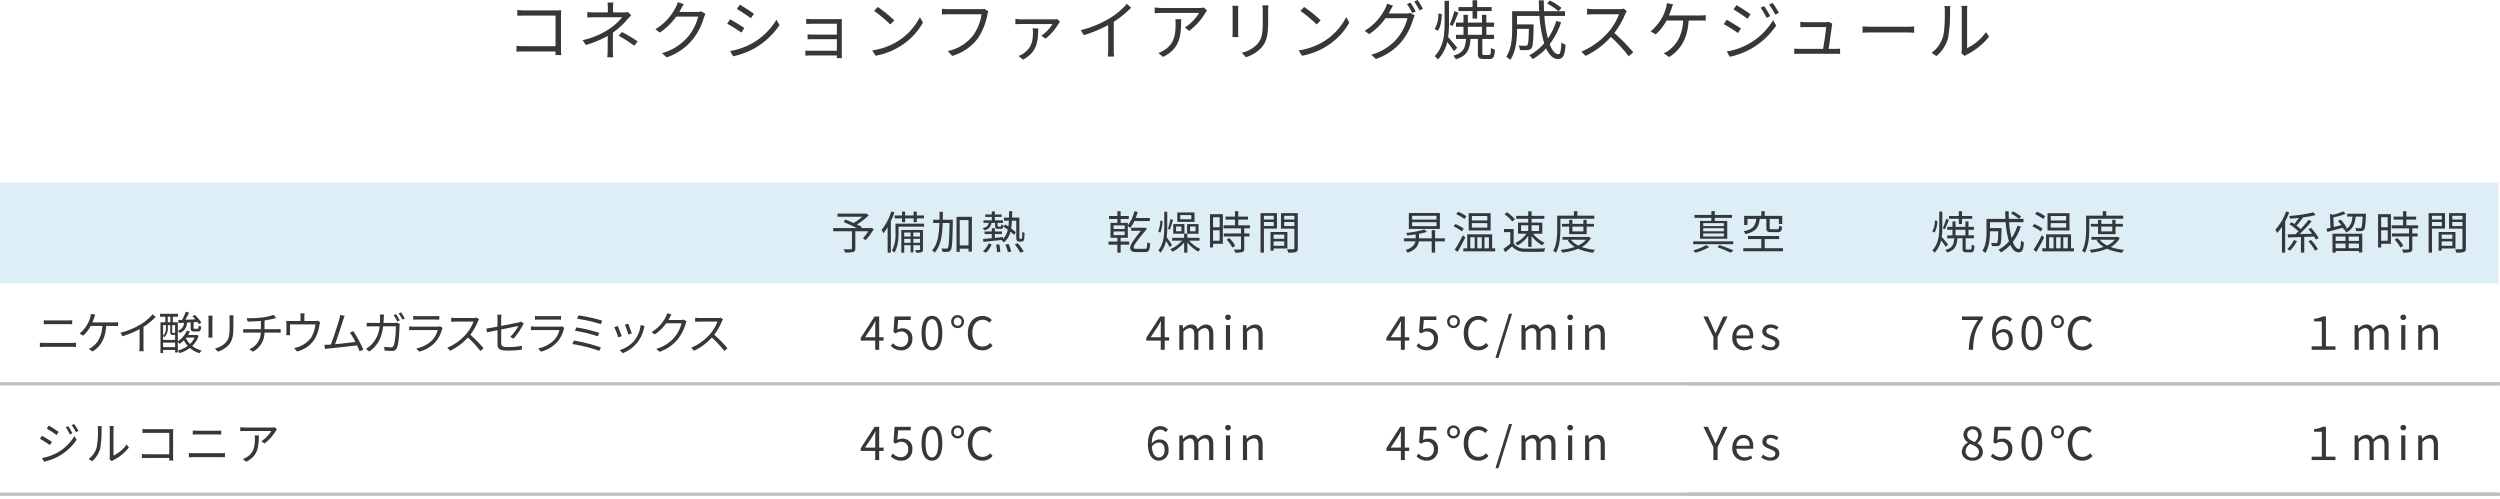 <svg xmlns="http://www.w3.org/2000/svg" xmlns:xlink="http://www.w3.org/1999/xlink" width="770.5" height="153.8" viewBox="0 0 770.5 153.8">
  <defs>
    <clipPath id="clip-path">
      <rect width="770.5" height="2" fill="none"/>
    </clipPath>
  </defs>
  <g id="table11" transform="translate(-335 -464.069)">
    <path id="パス_10100" data-name="パス 10100" d="M77.98,23.18c-.02-.32-.08-1.22-.08-1.94V10.92c0-.48.04-1.1.06-1.56-.4.02-1,.04-1.48.04H66.62a20.183,20.183,0,0,1-2.18-.12v1.78c.48-.02,1.46-.06,2.2-.06h9.58v9.44H66.4c-.84,0-1.7-.06-2.22-.1v1.8c.54-.04,1.44-.08,2.26-.08h9.78c-.02.48-.02.9-.04,1.12ZM98.5,9.9a4.815,4.815,0,0,1-1.26.12h-3.3V8.74a11.78,11.78,0,0,1,.12-1.76H92.22a11.779,11.779,0,0,1,.12,1.76v1.28H88.42A23.737,23.737,0,0,1,86,9.92V11.6c.6-.04,1.74-.08,2.44-.08h8.3a17.185,17.185,0,0,1-4.06,3.66,24.965,24.965,0,0,1-8.1,3.4l.96,1.48a31.756,31.756,0,0,0,6.76-2.78c0,1.36-.02,3.2-.02,4.36a18.713,18.713,0,0,1-.12,2.2h1.82c-.04-.62-.1-1.5-.1-2.2,0-1.34.02-3.74.02-5.38a24.6,24.6,0,0,0,4.52-4.16c.32-.36.76-.82,1.12-1.2Zm-2.84,7.34a35.089,35.089,0,0,1,4.82,3.08l1.04-1.36a48.871,48.871,0,0,0-4.82-2.9ZM121.1,9.7a3.83,3.83,0,0,1-1.3.18h-5.44a8.986,8.986,0,0,0,.48-.84c.2-.38.56-1.04.9-1.56l-1.86-.62a6.055,6.055,0,0,1-.62,1.58,16.347,16.347,0,0,1-6.28,6.76l1.38,1.04a19.836,19.836,0,0,0,5.06-4.92h6.76A16.1,16.1,0,0,1,117,17.56a16.18,16.18,0,0,1-7.98,5.02l1.44,1.3a17.535,17.535,0,0,0,7.96-5.44,19.489,19.489,0,0,0,3.54-6.88,8.534,8.534,0,0,1,.48-1.06Zm11.92-2.06-.9,1.34c1.18.68,3.34,2.12,4.3,2.84l.94-1.36C136.5,9.82,134.2,8.3,133.02,7.64Zm-3,14.28.92,1.64a24.9,24.9,0,0,0,6.64-2.48,23.5,23.5,0,0,0,7.68-7.16l-.96-1.64a20.4,20.4,0,0,1-7.58,7.32A21.2,21.2,0,0,1,130.02,21.92ZM130,12.14l-.88,1.36a43.836,43.836,0,0,1,4.36,2.74l.92-1.4C133.52,14.2,131.2,12.78,130,12.14Zm34.48,11.98c-.02-.28-.04-.76-.04-1.08V13.08c0-.38,0-.8.02-1.02-.26.02-.78.04-1.22.04H155.5c-.52,0-1.66-.04-2.04-.08v1.56c.36-.02,1.52-.06,2.04-.06h7.42v3.34h-7.24c-.68,0-1.4-.06-1.78-.08v1.54c.4-.02,1.1-.04,1.8-.04h7.22v3.56h-8.06a15.225,15.225,0,0,1-1.64-.08v1.6c.32-.02,1.02-.06,1.64-.06h8.06c0,.32,0,.64-.02.82ZM175.54,8.34,174.4,9.56a41.536,41.536,0,0,1,4.98,4.18l1.26-1.26A43.793,43.793,0,0,0,175.54,8.34Zm-1.72,13.4,1.06,1.64a21.559,21.559,0,0,0,7.86-3.12,19.949,19.949,0,0,0,6.72-7.1l-.96-1.7a18.841,18.841,0,0,1-6.68,7.36A20.651,20.651,0,0,1,173.82,21.74ZM208.4,8.92a4.107,4.107,0,0,1-1.06.1H197.3c-.66,0-1.44-.06-2-.12v1.76c.52-.02,1.2-.06,2-.06h10.22a14.969,14.969,0,0,1-2.62,6.52,13.346,13.346,0,0,1-7.8,4.82l1.36,1.5a15.286,15.286,0,0,0,7.88-5.36,19.871,19.871,0,0,0,2.98-7.38,4.218,4.218,0,0,1,.3-1Zm14.84,6.04a8.141,8.141,0,0,1,.12,1.18c0,2.62-.38,4.82-3.08,6.64a5.872,5.872,0,0,1-1.38.68l1.42,1.12c4.22-2.34,4.62-5.36,4.66-9.62Zm7.56-2.9a6.425,6.425,0,0,1-1.1.1h-9.88a14.33,14.33,0,0,1-1.88-.14v1.66c.62-.06,1.28-.08,1.88-.08l9.56.02a12.038,12.038,0,0,1-3.44,3.6l1.3.9a17.517,17.517,0,0,0,4.06-4.68,5.385,5.385,0,0,1,.4-.54Zm21.5-4.68a22.067,22.067,0,0,1-5.26,4.42,31.567,31.567,0,0,1-8.94,3.68l.92,1.56a40,40,0,0,0,7.52-3.12v7.56a18.553,18.553,0,0,1-.12,2.14h1.96a15.092,15.092,0,0,1-.12-2.14V12.92a31.372,31.372,0,0,0,5.36-4.34Zm14.94,4.74a12.024,12.024,0,0,1,.08,1.44c0,3.34-.44,6.2-3.54,8.1a7.731,7.731,0,0,1-1.78.88l1.46,1.2c5.1-2.54,5.58-6.2,5.58-11.62Zm8.8-3.58a9.877,9.877,0,0,1-1.4.12H263.16a21.093,21.093,0,0,1-2.28-.16v1.8a22.648,22.648,0,0,1,2.28-.12h11.38a13.492,13.492,0,0,1-4.36,4.48l1.32,1.06a19.283,19.283,0,0,0,4.98-5.52c.14-.22.4-.52.54-.72Zm8.78-.56c.04.38.08,1.08.08,1.44v6.66c0,.6-.06,1.24-.08,1.54h1.84c-.04-.36-.06-1.02-.06-1.52V9.42c0-.48.02-1.06.06-1.44Zm9.26-.14c.04.48.1,1.06.1,1.72v3.16c0,3.78-.24,5.4-1.68,7.06a9.227,9.227,0,0,1-4.8,2.66l1.3,1.38a10.683,10.683,0,0,0,4.76-2.92c1.44-1.72,2.08-3.3,2.08-8.1V9.56c0-.66.04-1.24.08-1.72Zm12.86.5L305.8,9.56a41.536,41.536,0,0,1,4.98,4.18l1.26-1.26A43.8,43.8,0,0,0,306.94,8.34Zm-1.72,13.4,1.06,1.64a21.559,21.559,0,0,0,7.86-3.12,19.949,19.949,0,0,0,6.72-7.1l-.96-1.7a18.841,18.841,0,0,1-6.68,7.36A20.651,20.651,0,0,1,305.22,21.74Zm27.76-11.38c.16-.28.32-.56.46-.84.2-.36.56-1.04.88-1.56l-1.84-.62a7.416,7.416,0,0,1-.62,1.6,16.752,16.752,0,0,1-6.28,6.76l1.38,1.02a19.3,19.3,0,0,0,5.08-4.92h6.74a15.964,15.964,0,0,1-3.18,6.24,16.018,16.018,0,0,1-8,5.02l1.46,1.32a17.8,17.8,0,0,0,7.96-5.44,19.563,19.563,0,0,0,3.54-6.9,6.285,6.285,0,0,1,.46-1.06l-1.32-.8a3.83,3.83,0,0,1-1.3.18Zm5.66-2.9a22.623,22.623,0,0,1,1.62,2.76l1.08-.48A28.347,28.347,0,0,0,339.7,7Zm2.2-.8A20.787,20.787,0,0,1,342.5,9.4l1.06-.48A24.8,24.8,0,0,0,341.9,6.2Zm18,5.28h1.42V9.62h4.48V8.38h-4.48V6.28h-1.42v2.1H354.5V9.62h4.34Zm-5.6-2.32a29.683,29.683,0,0,1-1.44,4.14l.9.44c.54-1.06,1.22-2.72,1.78-4.08Zm-4.94.74a9.023,9.023,0,0,1-1.14,4.8l1,.5c.88-1.22,1.16-3.28,1.2-5.16Zm5.82,10.56c-.4-.5-2.1-2.54-2.8-3.3a29.48,29.48,0,0,0,.26-4.42V6.44h-1.36V13.2c0,3.64-.28,7.42-3.06,10.32a4.377,4.377,0,0,1,1,1.02,11.566,11.566,0,0,0,2.88-5.42c.74.96,1.68,2.2,2.08,2.86Zm3.28-6.46h4.34v2.46H357.4Zm5.04,8.7c-.48,0-.58-.08-.58-.56V18.2h3.62V16.92H363.1V14.46h2.38v-1.3H363.1v-2.4h-1.36v2.4H357.4v-2.4h-1.36v2.4h-2.32v1.3h2.32v2.46h-2.3V18.2h3.08c-.2,2.84-.88,4.34-3.92,5.16a4.189,4.189,0,0,1,.78,1.12c3.48-1.06,4.28-2.92,4.54-6.28h2.26v4.4c0,1.4.32,1.78,1.76,1.78h1.86c1.14,0,1.52-.56,1.62-2.9a3.419,3.419,0,0,1-1.2-.52c-.04,1.9-.14,2.2-.58,2.2ZM381.8,7.26a20.474,20.474,0,0,1,3.54,2.4l.92-1.02a19.079,19.079,0,0,0-3.58-2.28Zm2.84,5.4a19.805,19.805,0,0,1-2.56,5.4,36.077,36.077,0,0,1-1.1-6.94h6.36V9.66h-6.46c-.06-1.08-.08-2.2-.08-3.36h-1.54c.02,1.14.04,2.26.12,3.36h-8.34v5.58c0,2.58-.18,6-1.82,8.44a5.916,5.916,0,0,1,1.24,1c1.8-2.6,2.1-6.62,2.1-9.42V15.1h3.64c-.08,3.44-.18,4.7-.46,5-.12.18-.32.22-.6.22-.34,0-1.2-.02-2.12-.1a3.091,3.091,0,0,1,.42,1.4,23.077,23.077,0,0,0,2.38,0,1.547,1.547,0,0,0,1.2-.58c.42-.52.54-2.2.64-6.68v-.64h-5.1v-2.6h6.9a39.326,39.326,0,0,0,1.46,8.42,15.96,15.96,0,0,1-4.6,3.7,8.371,8.371,0,0,1,1.08,1.18,17.88,17.88,0,0,0,4.12-3.32c.92,2.06,2.12,3.28,3.66,3.28,1.52,0,2.06-.98,2.34-4.38a3.515,3.515,0,0,1-1.28-.8c-.14,2.66-.38,3.7-.94,3.7-1.02,0-1.94-1.14-2.68-3.1a22.551,22.551,0,0,0,3.52-6.76Zm20.74-3.82a5.328,5.328,0,0,1-1.5.18h-7.72c-.6,0-1.74-.1-2.02-.14V10.7c.22-.02,1.32-.1,2.02-.1h7.8a17.821,17.821,0,0,1-3.32,5.56,22.87,22.87,0,0,1-8.24,5.94l1.28,1.34a25.354,25.354,0,0,0,7.8-5.84,46.177,46.177,0,0,1,5.5,5.94l1.4-1.22a57.36,57.36,0,0,0-5.84-5.96,25.312,25.312,0,0,0,3.36-5.86,5.737,5.737,0,0,1,.5-.88Zm14,2.12c.3-.72.56-1.44.76-2.02.14-.42.32-.94.5-1.4l-1.92-.38a7.58,7.58,0,0,1-.3,1.6,13.517,13.517,0,0,1-1.14,2.8,14.935,14.935,0,0,1-3.56,4.3l1.58.94a16.051,16.051,0,0,0,3.34-4.28h5.12c-.28,5.08-2.44,7.7-4.4,9.18a6.425,6.425,0,0,1-1.62.92l1.7,1.16c3.44-2.2,5.68-5.54,6-11.26h3.38c.46,0,1.24.02,1.88.06V10.86a15.616,15.616,0,0,1-1.88.1Zm29.34-2.88-1.1.48a20.117,20.117,0,0,1,1.82,3.14l1.14-.52A29.528,29.528,0,0,0,448.72,8.08Zm2.62-.96-1.12.48a23.732,23.732,0,0,1,1.9,3.1l1.14-.52A28.837,28.837,0,0,0,451.34,7.12Zm-11.16.66-.9,1.34c1.16.68,3.34,2.12,4.3,2.86l.94-1.38C443.66,9.98,441.36,8.44,440.18,7.78Zm-3,14.3.92,1.62a23.883,23.883,0,0,0,6.62-2.48,23.538,23.538,0,0,0,7.7-7.14l-.96-1.66a20.443,20.443,0,0,1-7.58,7.34A21.71,21.71,0,0,1,437.18,22.08Zm-.02-9.8-.9,1.36a44.187,44.187,0,0,1,4.38,2.74l.92-1.4C440.68,14.36,438.34,12.92,437.16,12.28Zm31.42,8.98c.28-1.84.86-5.8,1.02-7.16a4.448,4.448,0,0,1,.14-.62l-1.22-.58a3.433,3.433,0,0,1-1,.14h-6.08a13.655,13.655,0,0,1-1.58-.12V14.6c.5-.02,1.02-.06,1.6-.06h6.36c-.06,1.14-.64,5.04-.94,6.72h-7.24c-.62,0-1.18-.04-1.66-.08v1.66c.58-.04,1.04-.06,1.66-.06H470.6c.42,0,1.16.02,1.52.04V21.2c-.42.04-1.14.06-1.58.06Zm10.46-4.96c.62-.06,1.68-.1,2.78-.1H492.8c.9,0,1.74.08,2.14.1V14.34c-.44.04-1.16.1-2.16.1H481.82c-1.12,0-2.18-.06-2.78-.1Zm22.78,7.18A11.034,11.034,0,0,0,505.38,18,43.75,43.75,0,0,0,506,9.5c0-.6.08-1.2.1-1.44h-1.84a7.369,7.369,0,0,1,.14,1.46c0,2.22-.02,6.2-.6,8.04a9.493,9.493,0,0,1-3.48,4.92Zm8.72-.02a4,4,0,0,1,.68-.46,20.116,20.116,0,0,0,6.82-5.54l-.96-1.36a15.174,15.174,0,0,1-5.82,4.92V9.48A12.721,12.721,0,0,1,511.34,8H509.5a9.783,9.783,0,0,1,.12,1.48V21.46a4.763,4.763,0,0,1-.14,1.12Z" transform="translate(430 457.869)" fill="#34383b"/>
    <path id="パス_10035" data-name="パス 10035" d="M0,0H770V31H0Z" transform="translate(335 520.369)" fill="#d4eaf3" opacity="0.8"/>
    <path id="パス_10036" data-name="パス 10036" d="M1.288,15.16c.476-.028.966-.07,1.47-.07h8.386c.378,0,.854.028,1.274.07V13.816a9.584,9.584,0,0,1-1.274.07H2.758c-.5,0-.994-.028-1.47-.07Zm1.2-7.014Q3.143,8.1,3.878,8.1H9.87c.462,0,.994.014,1.386.042V6.886a13.449,13.449,0,0,1-1.386.07H3.864c-.448,0-.924-.028-1.372-.07Zm14.994-.574c.21-.5.392-1.008.532-1.414.1-.294.224-.658.35-.98l-1.344-.266a5.306,5.306,0,0,1-.21,1.12,9.462,9.462,0,0,1-.8,1.96A10.455,10.455,0,0,1,13.524,11l1.106.658a11.236,11.236,0,0,0,2.338-3h3.584c-.2,3.556-1.708,5.39-3.08,6.426a4.5,4.5,0,0,1-1.134.644l1.19.812c2.408-1.54,3.976-3.878,4.2-7.882h2.366c.322,0,.868.014,1.316.042V7.5a10.932,10.932,0,0,1-1.316.07ZM36.05,5.066A15.447,15.447,0,0,1,32.368,8.16a22.1,22.1,0,0,1-6.258,2.576l.644,1.092a28,28,0,0,0,5.264-2.184v5.292a12.987,12.987,0,0,1-.084,1.5h1.372a10.564,10.564,0,0,1-.084-1.5V8.944a21.96,21.96,0,0,0,3.752-3.038ZM47.768,7.558V9.266c0,.854.21,1.092,1.12,1.092h1.106c.672,0,.924-.294,1.008-1.526a2.111,2.111,0,0,1-.784-.336c-.028.938-.1,1.05-.35,1.05h-.882c-.252,0-.308-.028-.308-.294V7.5l1.162-.084a6.257,6.257,0,0,1,.448.686l.77-.462a11.337,11.337,0,0,0-2.03-2.394l-.742.406a10.1,10.1,0,0,1,.91.966l-3.08.14c.392-.672.812-1.47,1.176-2.184L46.27,4.254A17.8,17.8,0,0,1,45.108,6.8l-1.162.042.07.924,1.68-.084a2.487,2.487,0,0,1-1.89,2.422,2.683,2.683,0,0,1,.546.728A3.3,3.3,0,0,0,46.62,7.628Zm-1.358,4.69h2.576a6.262,6.262,0,0,1-1.428,1.96,6.52,6.52,0,0,1-1.26-1.82Zm-7.14,2.94v-1.4h3.7v1.4Zm.854-6.776V9.448a2.8,2.8,0,0,1-.854,2.212V8.412Zm.574-2.6h.812V7.53H40.7Zm2.268,4.956a.536.536,0,0,1-.2.014h-.518c-.154,0-.182-.014-.182-.182V8.412h.9ZM40.712,8.412h.77v2.2c0,.658.168.8.714.8h.77v1.554h-3.7V11.786a2.115,2.115,0,0,1,.364.336,3.408,3.408,0,0,0,1.078-2.674Zm8.9,3.01-.182.014H46.97a8.03,8.03,0,0,0,.56-1.092l-.952-.238a7.159,7.159,0,0,1-2.772,3.29V7.53h-1.54V5.808h1.61v-.9H38.318v.9h1.638V7.53h-1.5v9.478h.812v-.966h3.7v.784h.84V13.62a5.527,5.527,0,0,1,.574.56,10.355,10.355,0,0,0,1.3-1.092A7.709,7.709,0,0,0,46.858,14.8a9.006,9.006,0,0,1-3.052,1.442,4.093,4.093,0,0,1,.518.8,10.051,10.051,0,0,0,3.192-1.6,7.967,7.967,0,0,0,3,1.624,4.118,4.118,0,0,1,.63-.84,7.659,7.659,0,0,1-2.9-1.4,7.556,7.556,0,0,0,1.988-3.164Zm3.6-5.936c.028.266.056.756.056,1.008v4.662c0,.42-.042.868-.056,1.078H54.5c-.028-.252-.042-.714-.042-1.064V6.494c0-.336.014-.742.042-1.008Zm6.482-.1c.028.336.07.742.07,1.2V8.8c0,2.646-.168,3.78-1.176,4.942a6.459,6.459,0,0,1-3.36,1.862l.91.966a7.478,7.478,0,0,0,3.332-2.044c1.008-1.2,1.456-2.31,1.456-5.67V6.592c0-.462.028-.868.056-1.2Zm10.836,4.27V6.97c1.008-.154,2.086-.364,2.772-.546l.8-.21-.742-.966a18.985,18.985,0,0,1-3.612.812,33.8,33.8,0,0,1-4.7.21l.28,1.036c1.078-.014,2.66-.056,4.074-.2V9.658H65.184c-.42,0-.91-.028-1.218-.056v1.162c.322-.028.8-.056,1.246-.056H69.37a5.565,5.565,0,0,1-3.528,5.1l1.092.77a6.635,6.635,0,0,0,3.584-5.866h3.906c.35,0,.77.028,1.078.056V9.6c-.294.028-.8.056-1.106.056Zm16.38-2.632a2.752,2.752,0,0,1-.966.112H82.81v-1.3a6.254,6.254,0,0,1,.084-1.05H81.55a7.854,7.854,0,0,1,.07,1.05v1.3H78.526a12.4,12.4,0,0,1-1.3-.056,9.372,9.372,0,0,1,.042,1.078v2.464c0,.266-.014.644-.042.882h1.218a5.108,5.108,0,0,1-.056-.826V8.174h7.826a10.312,10.312,0,0,1-1.33,4.088,8.394,8.394,0,0,1-5.25,3.206l.91,1.05a8.863,8.863,0,0,0,5.544-3.976,12.875,12.875,0,0,0,1.372-4.2c.056-.266.14-.63.21-.84Zm14.07,8.918a38.016,38.016,0,0,0-3.094-5.7l-1.05.476a19.949,19.949,0,0,1,1.694,2.87c-1.526.2-4.214.5-6.272.7.7-1.82,2.072-6.118,2.492-7.434.182-.588.336-.952.476-1.3l-1.386-.28a11.653,11.653,0,0,1-.28,1.344c-.392,1.372-1.82,5.852-2.6,7.784-.252.014-.49.028-.7.042-.406.014-.882.028-1.3.014l.21,1.3c.406-.056.812-.126,1.162-.154,1.876-.168,6.552-.686,8.722-.966.308.686.588,1.33.77,1.834ZM107.2,7.726c.028-.462.056-.938.07-1.442.014-.336.042-.826.084-1.134h-1.316a8.133,8.133,0,0,1,.1,1.162c0,.49-.028.966-.056,1.414h-2.464c-.532,0-1.106-.028-1.6-.07V8.832a14.809,14.809,0,0,1,1.61-.056h2.352a8.968,8.968,0,0,1-2.772,5.894,7.212,7.212,0,0,1-1.428,1.036l1.008.826c2.338-1.61,3.794-3.724,4.3-7.756h3.92c0,1.5-.182,4.942-.714,6.02a.766.766,0,0,1-.812.448,17.033,17.033,0,0,1-2.086-.154l.14,1.162c.728.056,1.54.1,2.254.1a1.435,1.435,0,0,0,1.5-.854c.63-1.344.8-5.418.854-6.762a4.379,4.379,0,0,1,.07-.686l-.784-.392a5.046,5.046,0,0,1-.9.07Zm3.122-2.38a16.968,16.968,0,0,1,1.134,1.932l.756-.336a21.7,21.7,0,0,0-1.148-1.918Zm1.54-.56A14.55,14.55,0,0,1,113.022,6.7l.742-.336a17.36,17.36,0,0,0-1.162-1.9Zm12.754,3.976a1.86,1.86,0,0,1-.77.112h-7.378a12.769,12.769,0,0,1-1.358-.084V9.966c.49-.028,1.022-.042,1.358-.042H123.9a7.157,7.157,0,0,1-1.666,3.094,9.428,9.428,0,0,1-4.928,2.562l.868.994a10.2,10.2,0,0,0,5.012-2.926,9.642,9.642,0,0,0,2.044-3.976,2.448,2.448,0,0,1,.182-.406Zm-8.26-2.03c.378-.028.826-.042,1.26-.042H123.1c.476,0,.952.014,1.288.042V5.57a8.72,8.72,0,0,1-1.274.07h-5.5a8.755,8.755,0,0,1-1.26-.07Zm19.572-.644a3.729,3.729,0,0,1-1.05.126h-5.4c-.42,0-1.218-.07-1.414-.1V7.39c.154-.014.924-.07,1.414-.07h5.46a12.475,12.475,0,0,1-2.324,3.892,16.009,16.009,0,0,1-5.768,4.158l.9.938a17.748,17.748,0,0,0,5.46-4.088,32.324,32.324,0,0,1,3.85,4.158l.98-.854a40.15,40.15,0,0,0-4.088-4.172,17.718,17.718,0,0,0,2.352-4.1,4.016,4.016,0,0,1,.35-.616Zm11.312,6.5a21.207,21.207,0,0,0,2.856-4.074,6.52,6.52,0,0,1,.35-.56l-.826-.644a2.835,2.835,0,0,1-.742.252c-.588.126-3.038.63-5.418,1.092V6.466a7.981,7.981,0,0,1,.1-1.288h-1.33a7.863,7.863,0,0,1,.1,1.288V8.86c-1.484.28-2.814.518-3.444.6l.224,1.176c.56-.126,1.806-.392,3.22-.672v4.228c0,1.386.476,2.058,3.08,2.058a32.2,32.2,0,0,0,4.4-.28l.056-1.2a22.489,22.489,0,0,1-4.368.406c-1.68,0-2.03-.308-2.03-1.274V9.742c2.478-.5,5.054-1.022,5.292-1.078A13.182,13.182,0,0,1,146.258,12Zm14.9-3.822a1.86,1.86,0,0,1-.77.112h-7.378a12.769,12.769,0,0,1-1.358-.084V9.966c.49-.028,1.022-.042,1.358-.042h7.434a7.157,7.157,0,0,1-1.666,3.094,9.428,9.428,0,0,1-4.928,2.562l.868.994a10.2,10.2,0,0,0,5.012-2.926,9.641,9.641,0,0,0,2.044-3.976,2.447,2.447,0,0,1,.182-.406Zm-8.26-2.03c.378-.028.826-.042,1.26-.042h5.488c.476,0,.952.014,1.288.042V5.57a8.72,8.72,0,0,1-1.274.07h-5.5a8.755,8.755,0,0,1-1.26-.07ZM167.258,5.4l-.406,1.036A46.344,46.344,0,0,1,174.16,8.1l.448-1.078A49.619,49.619,0,0,0,167.258,5.4Zm-.63,3.7-.42,1.05a40.973,40.973,0,0,1,7.028,1.708l.448-1.078A49.86,49.86,0,0,0,166.628,9.1Zm-.77,4.074-.434,1.064a45.7,45.7,0,0,1,8.288,2.114l.476-1.078A49.276,49.276,0,0,0,165.858,13.172ZM182.6,7.936l-1.022.35a26.393,26.393,0,0,1,1.092,3.038l1.036-.364C183.526,10.344,182.84,8.5,182.6,7.936Zm3.864.406a9.6,9.6,0,0,1-1.932,4.788,9.3,9.3,0,0,1-4.55,2.968l.924.952a10.786,10.786,0,0,0,4.564-3.332,10.973,10.973,0,0,0,1.988-4.3c.056-.182.112-.406.21-.7Zm-7.112.294-1.036.406a25.04,25.04,0,0,1,1.246,3.15l1.064-.392C180.362,11.072,179.634,9.238,179.354,8.636ZM199.71,6.69a2.681,2.681,0,0,1-.91.126h-3.808a6.3,6.3,0,0,0,.336-.588c.14-.266.392-.728.63-1.092l-1.3-.434a4.238,4.238,0,0,1-.434,1.106,11.443,11.443,0,0,1-4.4,4.732l.966.728a13.885,13.885,0,0,0,3.542-3.444h4.732a11.269,11.269,0,0,1-2.226,4.368,11.326,11.326,0,0,1-5.586,3.514l1.008.91a12.275,12.275,0,0,0,5.572-3.808,13.642,13.642,0,0,0,2.478-4.816,5.974,5.974,0,0,1,.336-.742Zm11.4-.6a3.729,3.729,0,0,1-1.05.126h-5.4c-.42,0-1.218-.07-1.414-.1V7.39c.154-.014.924-.07,1.414-.07h5.46a12.475,12.475,0,0,1-2.324,3.892,16.009,16.009,0,0,1-5.768,4.158l.9.938a17.748,17.748,0,0,0,5.46-4.088,32.324,32.324,0,0,1,3.85,4.158l.98-.854a40.149,40.149,0,0,0-4.088-4.172,17.719,17.719,0,0,0,2.352-4.1,4.016,4.016,0,0,1,.35-.616Z" transform="translate(346 555.869)" fill="#34383b"/>
    <path id="パス_10037" data-name="パス 10037" d="M12.474-6.594l-.21.084H9.38l.238-.364c-.392-.21-.938-.476-1.512-.728a21.651,21.651,0,0,0,3.64-2.842l-.756-.574-.238.056H2.114V-10h7.63a16.239,16.239,0,0,1-2.66,1.918C6.23-8.456,5.32-8.834,4.55-9.142l-.532.77C5.264-7.84,6.86-7.112,8.05-6.51H.8v.994H6.566V-.252c0,.21-.084.266-.336.28C5.95.042,5.012.056,4.046.014a5.987,5.987,0,0,1,.392,1.008A10.087,10.087,0,0,0,6.958.854c.49-.154.658-.448.658-1.092V-5.516h3.976A15.285,15.285,0,0,1,9.954-3.332l.84.532A19.471,19.471,0,0,0,13.3-6.2Zm9.534-1.75h.952V-9.492h2.618v1.148h.98V-9.492h2.2v-.91h-2.2v-1.19h-.98v1.19H22.96v-1.19h-.952v1.19H19.74v.91h2.268Zm-3.318-3.29A16.815,16.815,0,0,1,15.708-5.95a7.526,7.526,0,0,1,.546,1.05A14.259,14.259,0,0,0,17.57-6.776v7.84h.994v-9.7a24.12,24.12,0,0,0,1.092-2.73Zm6.8,9.66v-1.2h2.058v1.2Zm-2.814,0v-1.2h1.974v1.2Zm1.974-3.15v1.218H22.68V-5.124Zm2.9,0v1.218H25.494V-5.124Zm.91-.8H21.784V1.064h.9v-2.3h1.974V.98h.84V-1.232h2.058V.056c0,.154-.028.182-.2.2s-.658.014-1.26,0a3.923,3.923,0,0,1,.266.812A4.4,4.4,0,0,0,28.056.91c.322-.14.406-.392.406-.854Zm.35-1.946h-8.82v3A10.133,10.133,0,0,1,18.886.42a3.751,3.751,0,0,1,.756.644c1.106-1.68,1.288-4.186,1.288-5.922V-6.944h7.882ZM37.66-9.086H34.566c.014-.8.028-1.61.028-2.436H33.572c0,.826,0,1.638-.014,2.436H31.6v1.022H33.53C33.418-4.564,33-1.47,31.262.364a3.2,3.2,0,0,1,.784.714c1.89-2.044,2.366-5.39,2.492-9.142h2.114c-.1,5.362-.224,7.266-.546,7.658a.406.406,0,0,1-.462.224c-.252,0-.854,0-1.5-.056a2.658,2.658,0,0,1,.308,1.05A8.855,8.855,0,0,0,36.092.8a1.112,1.112,0,0,0,.924-.532c.434-.6.532-2.632.644-8.82Zm2.128,7.924V-8.974H42.5v7.812Zm-.98-8.82V.854h.98V-.168H42.5V.756H43.54V-9.982ZM50.68-8.106v.9c0,.756.168.952.91.952h.854c.546,0,.77-.238.84-1.106a2.36,2.36,0,0,1-.686-.294c-.028.63-.07.7-.28.7H51.7c-.224,0-.238-.028-.238-.252v-.9h1.68V-8.89h-2.52V-9.94H52.7v-.77H50.624v-.938h-.952v.938h-2.03v.77h2.03v1.05H47.11v.784h1.624c-.154.868-.616,1.344-1.876,1.624a2.139,2.139,0,0,1,.476.644,2.557,2.557,0,0,0,2.24-2.268ZM47.908,1.078A7.036,7.036,0,0,0,49.616-1.5l-.952-.266A6.4,6.4,0,0,1,46.942.672ZM51-1.414a14.031,14.031,0,0,1,.28,2.352L52.29.812a12.643,12.643,0,0,0-.322-2.31Zm2.856-.014a12.044,12.044,0,0,1,.77,2.352L55.65.714a12.205,12.205,0,0,0-.812-2.324Zm2.884-.056a14.652,14.652,0,0,1,1.722,2.562L59.5.714a16,16,0,0,0-1.792-2.52Zm1.666-1.708a.254.254,0,0,1-.182-.042,1.908,1.908,0,0,1-.056-.644V-9.73H55.916c.028-.63.028-1.288.042-1.988h-.952c0,.7-.014,1.358-.028,1.988H53.424v.938h1.512c-.028.644-.084,1.246-.154,1.806-.35-.238-.7-.448-1.022-.644l-.462.742c.42.252.868.56,1.3.882a5.478,5.478,0,0,1-1.456,2.842l-.014-.574c-.84.084-1.694.182-2.506.252V-4.662h2.184v-.8H50.624V-6.468h-.952V-5.46H47.446v.8h2.226v1.274c-1.022.1-1.96.182-2.7.224l.1.9c1.512-.154,3.654-.378,5.754-.6l-.14.1a3.124,3.124,0,0,1,.672.686A5.874,5.874,0,0,0,55.412-5.4,11.379,11.379,0,0,1,56.56-4.382l.49-.854A11.694,11.694,0,0,0,55.622-6.4a20.274,20.274,0,0,0,.252-2.394h1.344v4.858c0,.938.07,1.162.252,1.344a1.049,1.049,0,0,0,.7.252h.546a1.019,1.019,0,0,0,.6-.168.882.882,0,0,0,.336-.63,16.934,16.934,0,0,0,.112-1.89,1.95,1.95,0,0,1-.714-.378c0,.8-.014,1.414-.028,1.68s-.056.406-.112.462a.324.324,0,0,1-.238.07Z" transform="translate(591 540.869)" fill="#34383b"/>
    <path id="パス_10038" data-name="パス 10038" d="M1.61-3.85l2.338-3.5c.294-.5.574-1.008.826-1.512H4.83C4.8-8.33,4.746-7.5,4.746-7v3.15Zm5.712,0H5.964v-6.412H4.55L.28-3.668v.84H4.746V0H5.964V-2.828H7.322Zm5.5,4.032a3.333,3.333,0,0,0,3.36-3.528A2.929,2.929,0,0,0,13.09-6.608a2.947,2.947,0,0,0-1.526.406l.252-2.968h3.878v-1.092h-5l-.322,4.8.686.42a2.792,2.792,0,0,1,1.708-.6A2.077,2.077,0,0,1,14.9-3.3,2.218,2.218,0,0,1,12.712-.882a3.376,3.376,0,0,1-2.52-1.134l-.63.84A4.36,4.36,0,0,0,12.824.182Zm9.408,0c1.946,0,3.192-1.778,3.192-5.348s-1.246-5.292-3.192-5.292-3.206,1.722-3.206,5.292S20.272.182,22.232.182Zm0-1.022c-1.176,0-1.96-1.3-1.96-4.326,0-3,.784-4.256,1.96-4.256s1.946,1.26,1.946,4.256C24.178-2.142,23.394-.84,22.232-.84Zm7.91-5.838a1.94,1.94,0,0,0,1.96-2,1.924,1.924,0,0,0-1.96-2,1.927,1.927,0,0,0-1.974,2A1.943,1.943,0,0,0,30.142-6.678Zm0-.728A1.175,1.175,0,0,1,28.966-8.68a1.167,1.167,0,0,1,1.176-1.274A1.175,1.175,0,0,1,31.318-8.68,1.183,1.183,0,0,1,30.142-7.406ZM37.8.182a3.91,3.91,0,0,0,3.122-1.47l-.77-.826a2.918,2.918,0,0,1-2.324,1.12c-1.932,0-3.15-1.6-3.15-4.144s1.274-4.116,3.206-4.116a2.7,2.7,0,0,1,2.044.924l.756-.84a3.914,3.914,0,0,0-2.814-1.26c-2.632,0-4.578,2-4.578,5.32S35.21.182,37.8.182Z" transform="translate(600 571.869)" fill="#34383b"/>
    <path id="パス_10039" data-name="パス 10039" d="M2.2-5.46h3.43v1.134H2.2Zm0-1.862h3.43v1.106H2.2ZM4.382-3.514H6.594V-7.14c.238.168.574.448.728.588a9.885,9.885,0,0,0,1.3-2.114H13.37v-.952H9.03a16.293,16.293,0,0,0,.6-1.876L8.61-11.7A11.092,11.092,0,0,1,6.594-7.35v-.77H4.382V-9.31H6.888v-.924H4.382v-1.484H3.374v1.484H.8v.924H3.374v1.19H1.26v4.606H3.374v1.162H.63V-1.4H3.374V1.064H4.382V-1.4H7.014v-.952H4.382Zm4.76,3.4c-.462,0-.756-.126-.756-.434,0-.462.266-1.148,3.99-5.6A1.806,1.806,0,0,0,12.5-6.37l-.686-.252H7.644v.952h2.982c-3.164,3.934-3.3,4.648-3.3,5.264,0,.812.56,1.3,1.834,1.3h2.772c1.05,0,1.428-.378,1.554-2.688a2.645,2.645,0,0,1-.91-.336C12.53-.364,12.4-.112,11.956-.112ZM26.166-9.226h-3.4v-1.288h3.4Zm.98-2.086H21.84v2.884h5.306Zm-7.434,2.03a22.927,22.927,0,0,1-.742,3.038l.588.21c.308-.756.658-2.016.966-2.982Zm-3.094.462a10.713,10.713,0,0,1-.658,3.388l.672.336A11.359,11.359,0,0,0,17.3-8.722ZM20.2-1.33c-.238-.364-1.176-1.75-1.624-2.338a22.879,22.879,0,0,0,.168-3.108V-11.55h-.924v4.774c0,2.506-.182,5.124-1.82,7.168a3.463,3.463,0,0,1,.672.686,8.321,8.321,0,0,0,1.694-3.612A21.825,21.825,0,0,1,19.544-.588Zm2.926-4.186H21.462V-6.972h1.666ZM25.76-6.972h1.722v1.456H25.76Zm2.94,4.34v-.882H24.948V-4.76h3.43V-7.742h-3.5v2.954h-.84V-7.742H20.594V-4.76h3.36v1.246h-3.7v.882h3.08A10.548,10.548,0,0,1,19.684.014,4.431,4.431,0,0,1,20.356.8a11.875,11.875,0,0,0,3.6-2.856V1.078h.994V-2.1A11.059,11.059,0,0,0,28.308.756a3.681,3.681,0,0,1,.686-.784,10.178,10.178,0,0,1-3.486-2.6Zm6.2-7.224v3.108h-2.03V-9.856ZM32.872-2.6V-5.838H34.9V-2.6Zm3.01-8.19H31.92V-.532h.952V-1.666h3.01Zm1.148,7.84A10.8,10.8,0,0,1,38.808-.49l.882-.56a9.9,9.9,0,0,0-1.82-2.38Zm7.224-3.472V-7.35H40.642V-9.128h3.01v-.924h-3.01v-1.666H39.62v1.666H36.708v.924H39.62V-7.35H36.106v.924h5.362v1.582H36.176v.924h5.292V-.182c0,.21-.07.266-.308.28S40.166.112,39.3.084a3.179,3.179,0,0,1,.336.966A8.01,8.01,0,0,0,41.9.882c.42-.154.574-.462.574-1.05V-3.92H44.1v-.924H42.476V-6.426ZM51.562-10.3v1.162H48.538V-10.3ZM48.538-7.14V-8.372h3.024V-7.14Zm4.018.8v-4.774H47.5V1.078h1.036v-7.42ZM54.81-4.494v1.3H51.52v-1.3ZM51.52-1.05V-2.408h3.29V-1.05Zm4.256.826V-5.292H50.582V.476h.938v-.7Zm-.98-6.9V-8.372h3.136v1.246ZM57.932-10.3v1.162H54.8V-10.3Zm1.05-.812H53.8v4.788h4.13V-.322c0,.252-.084.336-.322.336S56.5.042,55.65,0a3.835,3.835,0,0,1,.364,1.064A7.969,7.969,0,0,0,58.366.882c.462-.182.616-.532.616-1.19Z" transform="translate(676 540.869)" fill="#34383b"/>
    <path id="パス_10040" data-name="パス 10040" d="M1.61-3.85l2.338-3.5c.294-.5.574-1.008.826-1.512H4.83C4.8-8.33,4.746-7.5,4.746-7v3.15Zm5.712,0H5.964v-6.412H4.55L.28-3.668v.84H4.746V0H5.964V-2.828H7.322ZM10.458,0h1.274V-5.516A2.808,2.808,0,0,1,13.65-6.678c.966,0,1.414.6,1.414,2.03V0h1.274V-5.516a2.808,2.808,0,0,1,1.918-1.162c.966,0,1.414.6,1.414,2.03V0h1.274V-4.816c0-1.946-.742-2.982-2.31-2.982a3.594,3.594,0,0,0-2.506,1.456,2,2,0,0,0-2.1-1.456,3.34,3.34,0,0,0-2.366,1.3H11.62L11.508-7.6h-1.05ZM24.822,0H26.1V-7.6H24.822Zm.644-9.17A.833.833,0,0,0,26.348-10a.809.809,0,0,0-.882-.826.809.809,0,0,0-.882.826A.833.833,0,0,0,25.466-9.17ZM30.072,0h1.274V-5.516a2.891,2.891,0,0,1,2.086-1.162c1.008,0,1.442.6,1.442,2.03V0h1.274V-4.816c0-1.946-.728-2.982-2.324-2.982A3.646,3.646,0,0,0,31.276-6.51h-.042L31.122-7.6h-1.05Z" transform="translate(688 571.869)" fill="#34383b"/>
    <path id="パス_10041" data-name="パス 10041" d="M10.724-9.114H3.22V-10.3h7.5Zm0,2.016H3.22V-8.316h7.5Zm1.05-4.06H2.2v4.914h9.576Zm1.54,7.812H10.3V-5.88H9.254v2.534H5.334V-4.732A20.383,20.383,0,0,0,7.8-5.348l-.826-.728A28.761,28.761,0,0,1,1.386-5.012a2.984,2.984,0,0,1,.294.784c.854-.084,1.75-.2,2.632-.336v1.218H.7v.924H4.228c-.21.994-.91,1.988-3.038,2.688a3.589,3.589,0,0,1,.63.826C4.354.224,5.1-1.078,5.278-2.422H9.254V1.05H10.3V-2.422h3.01ZM26.39-8.862H21.63V-10.22h4.76Zm0,2.212H21.63V-8.022h4.76ZM27.412-11.1H20.65v5.334h6.762Zm-7.49.966a10.738,10.738,0,0,0-2.562-1.4l-.546.742a12.1,12.1,0,0,1,2.52,1.5ZM19.11-6.342a11.5,11.5,0,0,0-2.59-1.414l-.532.742A11.8,11.8,0,0,1,18.55-5.488Zm-.266,2.058A40.159,40.159,0,0,1,16.338.182l.882.644c.77-1.288,1.708-3.024,2.394-4.48Zm2.3.6H22.5V-.266H21.14Zm3.542,0V-.266H23.31V-3.682Zm2.2,0V-.266H25.508V-3.682Zm.994,3.416V-4.578H20.2V-.266h-1.19V.658h9.8V-.266Zm8.932-7.112H39V-5.6h-2.2Zm5.53,0V-5.6h-2.31V-7.378ZM39-.714h1.022V-4.046a11.838,11.838,0,0,0,3.318,2.884,3.627,3.627,0,0,1,.714-.812,10.4,10.4,0,0,1-3.57-2.786h2.856V-8.2H40.026V-9.366h3.948v-.9H40.026V-11.69H39v1.428H35.28v.9H39V-8.2h-3.15V-4.76h2.6a8.763,8.763,0,0,1-3.444,2.842,3.984,3.984,0,0,1,.672.784A10.076,10.076,0,0,0,39-4.1Zm-4.116-8.5a10.653,10.653,0,0,0-2.436-2.156l-.77.616a9.691,9.691,0,0,1,2.38,2.226ZM34.5-6.23H31.528v.98h1.946v3.542a23.378,23.378,0,0,1-2.128,1.6l.56,1.05c.742-.6,1.442-1.2,2.114-1.792A4.989,4.989,0,0,0,37.982.8c1.54.056,4.41.028,5.936-.028a4.737,4.737,0,0,1,.336-1.064c-1.638.112-4.746.154-6.272.1A4.075,4.075,0,0,1,34.5-1.764ZM59.36-9.38v-.952H54.138V-11.7H53.074v1.372H47.936v4c0,2.016-.1,4.844-1.246,6.832a4.025,4.025,0,0,1,.854.588c1.2-2.114,1.372-5.264,1.372-7.42V-9.38ZM56-6.958v1.47H52.612v-1.47Zm1.008,2.31v-2.31h2.254v-.854H57.008V-9.03H56v1.218H52.612V-9.03h-.994v1.218H49.392v.854h2.226v2.31Zm-.224,1.736a6.434,6.434,0,0,1-2.366,1.778A6.271,6.271,0,0,1,52.15-2.912Zm.868-.9-.182.042H49.56v.854h2.156l-.56.21a7.044,7.044,0,0,0,2.2,2,18.991,18.991,0,0,1-4.312.9,3.6,3.6,0,0,1,.434.868A18.962,18.962,0,0,0,54.4-.14,15.97,15.97,0,0,0,59.01,1.092a3.086,3.086,0,0,1,.6-.882A17.8,17.8,0,0,1,55.5-.672,6.915,6.915,0,0,0,58.31-3.458Z" transform="translate(767 540.869)" fill="#34383b"/>
    <path id="パス_10042" data-name="パス 10042" d="M1.61-3.85l2.338-3.5c.294-.5.574-1.008.826-1.512H4.83C4.8-8.33,4.746-7.5,4.746-7v3.15Zm5.712,0H5.964v-6.412H4.55L.28-3.668v.84H4.746V0H5.964V-2.828H7.322Zm5.5,4.032a3.333,3.333,0,0,0,3.36-3.528A2.929,2.929,0,0,0,13.09-6.608a2.947,2.947,0,0,0-1.526.406l.252-2.968h3.878v-1.092h-5l-.322,4.8.686.42a2.792,2.792,0,0,1,1.708-.6A2.077,2.077,0,0,1,14.9-3.3,2.218,2.218,0,0,1,12.712-.882a3.376,3.376,0,0,1-2.52-1.134l-.63.84A4.36,4.36,0,0,0,12.824.182Zm8.148-6.86a1.94,1.94,0,0,0,1.96-2,1.924,1.924,0,0,0-1.96-2A1.927,1.927,0,0,0,19-8.68,1.943,1.943,0,0,0,20.972-6.678Zm0-.728A1.175,1.175,0,0,1,19.8-8.68a1.167,1.167,0,0,1,1.176-1.274A1.175,1.175,0,0,1,22.148-8.68,1.183,1.183,0,0,1,20.972-7.406ZM28.63.182a3.91,3.91,0,0,0,3.122-1.47l-.77-.826a2.918,2.918,0,0,1-2.324,1.12c-1.932,0-3.15-1.6-3.15-4.144s1.274-4.116,3.206-4.116a2.7,2.7,0,0,1,2.044.924l.756-.84A3.914,3.914,0,0,0,28.7-10.43c-2.632,0-4.578,2-4.578,5.32S26.04.182,28.63.182Zm5.264,2.324h.938L39.018-11.1h-.924ZM41.916,0H43.19V-5.516a2.808,2.808,0,0,1,1.918-1.162c.966,0,1.414.6,1.414,2.03V0H47.8V-5.516a2.808,2.808,0,0,1,1.918-1.162c.966,0,1.414.6,1.414,2.03V0H52.4V-4.816c0-1.946-.742-2.982-2.31-2.982a3.594,3.594,0,0,0-2.506,1.456,2,2,0,0,0-2.1-1.456A3.34,3.34,0,0,0,43.12-6.5h-.042L42.966-7.6h-1.05ZM56.28,0h1.274V-7.6H56.28Zm.644-9.17A.833.833,0,0,0,57.806-10a.809.809,0,0,0-.882-.826.809.809,0,0,0-.882.826A.833.833,0,0,0,56.924-9.17ZM61.53,0H62.8V-5.516A2.891,2.891,0,0,1,64.89-6.678c1.008,0,1.442.6,1.442,2.03V0h1.274V-4.816c0-1.946-.728-2.982-2.324-2.982A3.646,3.646,0,0,0,62.734-6.51h-.042L62.58-7.6H61.53Z" transform="translate(762 571.869)" fill="#34383b"/>
    <path id="パス_10043" data-name="パス 10043" d="M10.29-7.126H3.934v-.91H10.29Zm0,1.6H3.934v-.938H10.29Zm0,1.61H3.934v-.938H10.29Zm-3.85-4.8H2.94v5.5h8.4v-5.5H7.5V-9.66h5.32v-.9H7.5v-1.162H6.44v1.162H1.246v.9H6.44Zm6.734,6.3H.84v.882H13.174ZM4.858-1.26A16.1,16.1,0,0,1,.84.364a8.669,8.669,0,0,1,.714.728A18.157,18.157,0,0,0,5.782-.672Zm3.43.644a35.24,35.24,0,0,1,4.1,1.708l.868-.7a45.141,45.141,0,0,0-4.3-1.666ZM23.394-9.324v2.772c0,1.036.294,1.3,1.512,1.3h2c.938,0,1.232-.336,1.33-1.652a3.031,3.031,0,0,1-.9-.378c-.042.98-.126,1.134-.532,1.134H25.018c-.518,0-.6-.056-.6-.406V-9.324h2.828V-7.77h1.05v-2.492h-5.4v-1.456H21.84v1.456H16.548v2.8H17.57V-9.324h2.7c-.238,2.044-.9,3.206-3.892,3.794a3.117,3.117,0,0,1,.574.868c3.29-.742,4.116-2.184,4.4-4.662Zm-.5,9.016V-3.122h4.424V-4.06H17.738v.938h4.1V-.308H16.282V.644H28.518V-.308Z" transform="translate(856 540.869)" fill="#34383b"/>
    <path id="パス_10044" data-name="パス 10044" d="M3.066,0h1.3V-3.99l3.08-6.272H6.1l-1.33,2.9c-.308.756-.658,1.47-1.022,2.24H3.7c-.364-.77-.672-1.484-1.008-2.24l-1.316-2.9H-.014L3.066-3.99Zm9.478.182A4.525,4.525,0,0,0,15.064-.6l-.462-.84a3.277,3.277,0,0,1-1.9.6,2.519,2.519,0,0,1-2.52-2.66H15.3a4.974,4.974,0,0,0,.056-.728c0-2.17-1.092-3.57-3.024-3.57-1.764,0-3.43,1.54-3.43,4A3.633,3.633,0,0,0,12.544.182ZM10.164-4.41a2.339,2.339,0,0,1,2.184-2.366c1.19,0,1.89.826,1.89,2.366ZM20.622.182c1.792,0,2.772-1.022,2.772-2.254,0-1.442-1.218-1.89-2.324-2.31C20.216-4.7,19.39-4.97,19.39-5.7c0-.588.434-1.092,1.386-1.092a2.86,2.86,0,0,1,1.75.672l.616-.826A3.939,3.939,0,0,0,20.776-7.8c-1.652,0-2.618.952-2.618,2.156,0,1.288,1.2,1.806,2.268,2.2.84.322,1.736.672,1.736,1.442,0,.658-.49,1.19-1.5,1.19a3.448,3.448,0,0,1-2.254-.9l-.63.84A4.585,4.585,0,0,0,20.622.182Z" transform="translate(860 571.869)" fill="#34383b"/>
    <path id="パス_10045" data-name="パス 10045" d="M8.708-7.742H9.7V-9.366h3.136v-.868H9.7V-11.7H8.708v1.47H5.67v.868H8.708ZM4.788-9.366a20.78,20.78,0,0,1-1.008,2.9l.63.308c.378-.742.854-1.9,1.246-2.856ZM1.33-8.848a6.316,6.316,0,0,1-.8,3.36l.7.35a6.868,6.868,0,0,0,.84-3.612ZM5.4-1.456c-.28-.35-1.47-1.778-1.96-2.31A20.636,20.636,0,0,0,3.626-6.86v-4.732H2.674V-6.86c0,2.548-.2,5.194-2.142,7.224a3.063,3.063,0,0,1,.7.714A8.1,8.1,0,0,0,3.248-2.716c.518.672,1.176,1.54,1.456,2ZM7.7-5.978h3.038v1.722H7.7ZM11.228.112c-.336,0-.406-.056-.406-.392V-3.36h2.534v-.9H11.69V-5.978h1.666v-.91H11.69v-1.68h-.952v1.68H7.7v-1.68H6.748v1.68H5.124v.91H6.748v1.722H5.138v.9H7.294C7.154-1.372,6.678-.322,4.55.252a2.932,2.932,0,0,1,.546.784c2.436-.742,3-2.044,3.178-4.4H9.856V-.28c0,.98.224,1.246,1.232,1.246h1.3c.8,0,1.064-.392,1.134-2.03a2.394,2.394,0,0,1-.84-.364c-.028,1.33-.1,1.54-.406,1.54ZM24.78-11.018a14.332,14.332,0,0,1,2.478,1.68l.644-.714a13.354,13.354,0,0,0-2.506-1.6Zm1.988,3.78a13.864,13.864,0,0,1-1.792,3.78,25.252,25.252,0,0,1-.77-4.858h4.452V-9.338H24.136c-.042-.756-.056-1.54-.056-2.352H23c.014.8.028,1.582.084,2.352H17.248v3.906c0,1.806-.126,4.2-1.274,5.908a4.141,4.141,0,0,1,.868.7c1.26-1.82,1.47-4.634,1.47-6.594V-5.53H20.86c-.056,2.408-.126,3.29-.322,3.5-.084.126-.224.154-.42.154-.238,0-.84-.014-1.484-.07a2.164,2.164,0,0,1,.294.98,16.154,16.154,0,0,0,1.666,0,1.083,1.083,0,0,0,.84-.406c.294-.364.378-1.54.448-4.676V-6.5h-3.57v-1.82h4.83a27.528,27.528,0,0,0,1.022,5.894,11.172,11.172,0,0,1-3.22,2.59A5.86,5.86,0,0,1,21.7.994,12.517,12.517,0,0,0,24.584-1.33c.644,1.442,1.484,2.3,2.562,2.3S28.588.28,28.784-2.1a2.461,2.461,0,0,1-.9-.56C27.79-.8,27.622-.07,27.23-.07c-.714,0-1.358-.8-1.876-2.17a15.786,15.786,0,0,0,2.464-4.732ZM41.79-8.862H37.03V-10.22h4.76Zm0,2.212H37.03V-8.022h4.76ZM42.812-11.1H36.05v5.334h6.762Zm-7.49.966a10.738,10.738,0,0,0-2.562-1.4l-.546.742a12.1,12.1,0,0,1,2.52,1.5ZM34.51-6.342a11.5,11.5,0,0,0-2.59-1.414l-.532.742A11.8,11.8,0,0,1,33.95-5.488Zm-.266,2.058A40.159,40.159,0,0,1,31.738.182l.882.644c.77-1.288,1.708-3.024,2.394-4.48Zm2.3.6H37.9V-.266H36.54Zm3.542,0V-.266H38.71V-3.682Zm2.2,0V-.266H40.908V-3.682Zm.994,3.416V-4.578H35.6V-.266h-1.19V.658h9.8V-.266ZM59.36-9.38v-.952H54.138V-11.7H53.074v1.372H47.936v4c0,2.016-.1,4.844-1.246,6.832a4.025,4.025,0,0,1,.854.588c1.2-2.114,1.372-5.264,1.372-7.42V-9.38ZM56-6.958v1.47H52.612v-1.47Zm1.008,2.31v-2.31h2.254v-.854H57.008V-9.03H56v1.218H52.612V-9.03h-.994v1.218H49.392v.854h2.226v2.31Zm-.224,1.736a6.434,6.434,0,0,1-2.366,1.778A6.271,6.271,0,0,1,52.15-2.912Zm.868-.9-.182.042H49.56v.854h2.156l-.56.21a7.044,7.044,0,0,0,2.2,2,18.991,18.991,0,0,1-4.312.9,3.6,3.6,0,0,1,.434.868A18.962,18.962,0,0,0,54.4-.14,15.97,15.97,0,0,0,59.01,1.092a3.086,3.086,0,0,1,.6-.882A17.8,17.8,0,0,1,55.5-.672,6.915,6.915,0,0,0,58.31-3.458Z" transform="translate(930 540.869)" fill="#34383b"/>
    <path id="パス_10046" data-name="パス 10046" d="M2.772,0H4.1c.154-4.018.6-6.4,3.01-9.492v-.77H.686V-9.17h4.97C3.654-6.37,2.94-3.892,2.772,0ZM13.384-.812c-1.288,0-2.058-1.162-2.212-3.29a2.675,2.675,0,0,1,2.1-1.316c1.246,0,1.848.882,1.848,2.268S14.364-.812,13.384-.812Zm2.758-8.6a3.153,3.153,0,0,0-2.394-1.05c-1.988,0-3.794,1.54-3.794,5.558,0,3.388,1.456,5.082,3.43,5.082a3.081,3.081,0,0,0,2.94-3.332c0-2.142-1.106-3.22-2.842-3.22a3.192,3.192,0,0,0-2.338,1.246c.056-3.192,1.246-4.27,2.646-4.27a2.17,2.17,0,0,1,1.652.784Zm6.09,9.59c1.946,0,3.192-1.778,3.192-5.348s-1.246-5.292-3.192-5.292-3.206,1.722-3.206,5.292S20.272.182,22.232.182Zm0-1.022c-1.176,0-1.96-1.3-1.96-4.326,0-3,.784-4.256,1.96-4.256s1.946,1.26,1.946,4.256C24.178-2.142,23.394-.84,22.232-.84Zm7.91-5.838a1.94,1.94,0,0,0,1.96-2,1.924,1.924,0,0,0-1.96-2,1.927,1.927,0,0,0-1.974,2A1.943,1.943,0,0,0,30.142-6.678Zm0-.728A1.175,1.175,0,0,1,28.966-8.68a1.167,1.167,0,0,1,1.176-1.274A1.175,1.175,0,0,1,31.318-8.68,1.183,1.183,0,0,1,30.142-7.406ZM37.8.182a3.91,3.91,0,0,0,3.122-1.47l-.77-.826a2.918,2.918,0,0,1-2.324,1.12c-1.932,0-3.15-1.6-3.15-4.144s1.274-4.116,3.206-4.116a2.7,2.7,0,0,1,2.044.924l.756-.84a3.914,3.914,0,0,0-2.814-1.26c-2.632,0-4.578,2-4.578,5.32S35.21.182,37.8.182Z" transform="translate(939 571.869)" fill="#34383b"/>
    <path id="パス_10047" data-name="パス 10047" d="M3.57-11.634A16.2,16.2,0,0,1,.252-6.006,4.885,4.885,0,0,1,.826-5,14.975,14.975,0,0,0,2.3-6.888V1.064H3.29V-8.568A23.324,23.324,0,0,0,4.536-11.34ZM5.964-2.8a9.465,9.465,0,0,1-2,2.744,5.9,5.9,0,0,1,.77.546,12.348,12.348,0,0,0,2.2-3Zm7.658-.6a14.9,14.9,0,0,0-2.38-3.15l-.826.392a16.536,16.536,0,0,1,1.176,1.386c-1.316.042-2.632.084-3.85.112a39.489,39.489,0,0,0,3.71-3.962l-.938-.434A27.978,27.978,0,0,1,8.064-6.2,12.124,12.124,0,0,0,6.776-7.28c.644-.686,1.4-1.652,2.03-2.464l-.084-.042a31.534,31.534,0,0,0,3.962-.742l-.728-.826a44.448,44.448,0,0,1-7.42,1.12,3.66,3.66,0,0,1,.266.84c.854-.056,1.778-.14,2.688-.238A19.113,19.113,0,0,1,6.1-7.756c-.308-.21-.616-.406-.91-.574l-.6.658a17.119,17.119,0,0,1,2.8,2.156c-.322.322-.63.616-.938.9-.9.014-1.722.028-2.408.042L4.2-3.6c1.106-.042,2.478-.084,3.948-.14v4.8H9.17V-3.78c.994-.028,2.03-.07,3.038-.112a6.629,6.629,0,0,1,.532.924Zm-3.178.98a12.666,12.666,0,0,1,2.03,2.87l.882-.462A14.373,14.373,0,0,0,11.27-2.828ZM22.3-6.4a9.477,9.477,0,0,0-1.918-2.73l-.826.434A10.434,10.434,0,0,1,20.58-7.42c-.8.2-1.582.392-2.31.574l-.126-2.968a22.319,22.319,0,0,0,3.78-1.092l-.714-.756A18.647,18.647,0,0,1,18-10.6l-.9-.252.14,4.242c-.448.112-.868.21-1.232.294l.28.994c1.316-.35,3.08-.826,4.774-1.288a4.2,4.2,0,0,1,.322.686Zm-.42,2.492v1.372H18.844V-3.906Zm4.144,1.372H22.862V-3.906h3.164ZM22.862-.308V-1.736h3.164V-.308Zm-4.018,0V-1.736h3.038V-.308Zm-.98,1.372h.98V.56h7.182v.448h1.022V-4.76H17.864Zm4.55-12v.882h1.638c-.2,1.876-.714,3.346-2.548,4.144a2.309,2.309,0,0,1,.6.742c2.072-.952,2.688-2.66,2.926-4.886H27.16c-.112,2.338-.238,3.234-.434,3.458-.112.14-.238.154-.448.14s-.784,0-1.386-.056a2.365,2.365,0,0,1,.28.924,15.055,15.055,0,0,0,1.568.014,1.136,1.136,0,0,0,.826-.392c.35-.392.476-1.5.616-4.536.014-.154.014-.434.014-.434ZM34.9-9.856v3.108h-2.03V-9.856ZM32.872-2.6V-5.838H34.9V-2.6Zm3.01-8.19H31.92V-.532h.952V-1.666h3.01Zm1.148,7.84A10.8,10.8,0,0,1,38.808-.49l.882-.56a9.9,9.9,0,0,0-1.82-2.38Zm7.224-3.472V-7.35H40.642V-9.128h3.01v-.924h-3.01v-1.666H39.62v1.666H36.708v.924H39.62V-7.35H36.106v.924h5.362v1.582H36.176v.924h5.292V-.182c0,.21-.07.266-.308.28S40.166.112,39.3.084a3.179,3.179,0,0,1,.336.966A8.01,8.01,0,0,0,41.9.882c.42-.154.574-.462.574-1.05V-3.92H44.1v-.924H42.476V-6.426ZM51.562-10.3v1.162H48.538V-10.3ZM48.538-7.14V-8.372h3.024V-7.14Zm4.018.8v-4.774H47.5V1.078h1.036v-7.42ZM54.81-4.494v1.3H51.52v-1.3ZM51.52-1.05V-2.408h3.29V-1.05Zm4.256.826V-5.292H50.582V.476h.938v-.7Zm-.98-6.9V-8.372h3.136v1.246ZM57.932-10.3v1.162H54.8V-10.3Zm1.05-.812H53.8v4.788h4.13V-.322c0,.252-.084.336-.322.336S56.5.042,55.65,0a3.835,3.835,0,0,1,.364,1.064A7.969,7.969,0,0,0,58.366.882c.462-.182.616-.532.616-1.19Z" transform="translate(1036 540.869)" fill="#34383b"/>
    <path id="パス_10048" data-name="パス 10048" d="M3.458,0H10.78V-1.064H7.854V-10.29H6.888A7.375,7.375,0,0,1,4.2-9.548v.812H6.58v7.672H3.458Zm13.23,0h1.274V-5.516A2.808,2.808,0,0,1,19.88-6.678c.966,0,1.414.6,1.414,2.03V0h1.274V-5.516a2.808,2.808,0,0,1,1.918-1.162c.966,0,1.414.6,1.414,2.03V0h1.274V-4.816c0-1.946-.742-2.982-2.31-2.982a3.594,3.594,0,0,0-2.506,1.456,2,2,0,0,0-2.1-1.456,3.34,3.34,0,0,0-2.366,1.3H17.85L17.738-7.6h-1.05ZM31.052,0h1.274V-7.6H31.052ZM31.7-9.17A.833.833,0,0,0,32.578-10a.809.809,0,0,0-.882-.826.809.809,0,0,0-.882.826A.833.833,0,0,0,31.7-9.17ZM36.3,0h1.274V-5.516a2.891,2.891,0,0,1,2.086-1.162c1.008,0,1.442.6,1.442,2.03V0h1.274V-4.816c0-1.946-.728-2.982-2.324-2.982A3.646,3.646,0,0,0,37.506-6.51h-.042L37.352-7.6H36.3Z" transform="translate(1044 571.869)" fill="#34383b"/>
    <g id="リピートグリッド_13" data-name="リピートグリッド 13" transform="translate(335 581.869)" clip-path="url(#clip-path)">
      <g transform="translate(-471.5 -596)">
        <line id="線_2403" data-name="線 2403" x2="770" transform="translate(471.5 596.5)" fill="none" stroke="#bdc0c1" stroke-width="1"/>
      </g>
      <g transform="translate(48.5 -596)">
        <line id="線_2403-2" data-name="線 2403" x2="770" transform="translate(471.5 596.5)" fill="none" stroke="#bdc0c1" stroke-width="1"/>
      </g>
    </g>
    <path id="パス_10049" data-name="パス 10049" d="M10.024,5.556l-.77.336a14.082,14.082,0,0,1,1.274,2.2l.8-.364A20.671,20.671,0,0,0,10.024,5.556Zm1.834-.672-.784.336A16.612,16.612,0,0,1,12.4,7.39l.8-.364A20.187,20.187,0,0,0,11.858,4.884Zm-7.812.462-.63.938c.812.476,2.338,1.484,3.01,2l.658-.966C6.482,6.886,4.872,5.808,4.046,5.346Zm-2.1,10.01L2.59,16.49a16.718,16.718,0,0,0,4.634-1.736,16.476,16.476,0,0,0,5.39-5l-.672-1.162a14.31,14.31,0,0,1-5.306,5.138A15.2,15.2,0,0,1,1.946,15.356ZM1.932,8.5l-.63.952a30.931,30.931,0,0,1,3.066,1.918l.644-.98C4.4,9.952,2.758,8.944,1.932,8.5Zm15.442,7.84A7.723,7.723,0,0,0,19.866,12.5,30.626,30.626,0,0,0,20.3,6.55c0-.42.056-.84.07-1.008H19.082a5.158,5.158,0,0,1,.1,1.022,25.056,25.056,0,0,1-.42,5.628,6.645,6.645,0,0,1-2.436,3.444Zm6.1-.014A2.8,2.8,0,0,1,23.954,16a14.081,14.081,0,0,0,4.774-3.878l-.672-.952a10.622,10.622,0,0,1-4.074,3.444V6.536A8.9,8.9,0,0,1,24.038,5.5H22.75a6.847,6.847,0,0,1,.084,1.036v8.386a3.333,3.333,0,0,1-.1.784Zm18.928-.2c-.014-.224-.056-.854-.056-1.358V7.544c0-.336.028-.77.042-1.092-.28.014-.7.028-1.036.028h-6.9A14.128,14.128,0,0,1,32.928,6.4V7.642c.336-.014,1.022-.042,1.54-.042h6.706v6.608H34.3c-.588,0-1.19-.042-1.554-.07V15.4c.378-.028,1.008-.056,1.582-.056h6.846c-.014.336-.014.63-.028.784Zm4.8-.966c.476-.028.966-.07,1.47-.07h8.386c.378,0,.854.028,1.274.07V13.816a9.584,9.584,0,0,1-1.274.07H48.678c-.5,0-.994-.028-1.47-.07Zm1.2-7.014Q49.063,8.1,49.8,8.1H55.79c.462,0,.994.014,1.386.042V6.886a13.449,13.449,0,0,1-1.386.07H49.784c-.448,0-.924-.028-1.372-.07Zm19.1.238a8.416,8.416,0,0,1,.056,1.008c0,2.338-.308,4.34-2.478,5.67a5.412,5.412,0,0,1-1.246.616l1.022.84c3.57-1.778,3.906-4.34,3.906-8.134Zm6.16-2.506a6.914,6.914,0,0,1-.98.084H64.652a14.765,14.765,0,0,1-1.6-.112V7.11a15.854,15.854,0,0,1,1.6-.084h7.966a9.444,9.444,0,0,1-3.052,3.136l.924.742A13.5,13.5,0,0,0,73.976,7.04c.1-.154.28-.364.378-.5Z" transform="translate(346 589.869)" fill="#34383b"/>
    <path id="パス_10050" data-name="パス 10050" d="M1.61-3.85l2.338-3.5c.294-.5.574-1.008.826-1.512H4.83C4.8-8.33,4.746-7.5,4.746-7v3.15Zm5.712,0H5.964v-6.412H4.55L.28-3.668v.84H4.746V0H5.964V-2.828H7.322Zm5.5,4.032a3.333,3.333,0,0,0,3.36-3.528A2.929,2.929,0,0,0,13.09-6.608a2.947,2.947,0,0,0-1.526.406l.252-2.968h3.878v-1.092h-5l-.322,4.8.686.42a2.792,2.792,0,0,1,1.708-.6A2.077,2.077,0,0,1,14.9-3.3,2.218,2.218,0,0,1,12.712-.882a3.376,3.376,0,0,1-2.52-1.134l-.63.84A4.36,4.36,0,0,0,12.824.182Zm9.408,0c1.946,0,3.192-1.778,3.192-5.348s-1.246-5.292-3.192-5.292-3.206,1.722-3.206,5.292S20.272.182,22.232.182Zm0-1.022c-1.176,0-1.96-1.3-1.96-4.326,0-3,.784-4.256,1.96-4.256s1.946,1.26,1.946,4.256C24.178-2.142,23.394-.84,22.232-.84Zm7.91-5.838a1.94,1.94,0,0,0,1.96-2,1.924,1.924,0,0,0-1.96-2,1.927,1.927,0,0,0-1.974,2A1.943,1.943,0,0,0,30.142-6.678Zm0-.728A1.175,1.175,0,0,1,28.966-8.68a1.167,1.167,0,0,1,1.176-1.274A1.175,1.175,0,0,1,31.318-8.68,1.183,1.183,0,0,1,30.142-7.406ZM37.8.182a3.91,3.91,0,0,0,3.122-1.47l-.77-.826a2.918,2.918,0,0,1-2.324,1.12c-1.932,0-3.15-1.6-3.15-4.144s1.274-4.116,3.206-4.116a2.7,2.7,0,0,1,2.044.924l.756-.84a3.914,3.914,0,0,0-2.814-1.26c-2.632,0-4.578,2-4.578,5.32S35.21.182,37.8.182Z" transform="translate(600 605.869)" fill="#34383b"/>
    <path id="パス_10051" data-name="パス 10051" d="M4.214-.812C2.926-.812,2.156-1.974,2-4.1A2.675,2.675,0,0,1,4.1-5.418c1.246,0,1.848.882,1.848,2.268S5.194-.812,4.214-.812Zm2.758-8.6a3.153,3.153,0,0,0-2.394-1.05C2.59-10.458.784-8.918.784-4.9.784-1.512,2.24.182,4.214.182A3.081,3.081,0,0,0,7.154-3.15c0-2.142-1.106-3.22-2.842-3.22A3.192,3.192,0,0,0,1.974-5.124C2.03-8.316,3.22-9.394,4.62-9.394a2.17,2.17,0,0,1,1.652.784ZM10.458,0h1.274V-5.516A2.808,2.808,0,0,1,13.65-6.678c.966,0,1.414.6,1.414,2.03V0h1.274V-5.516a2.808,2.808,0,0,1,1.918-1.162c.966,0,1.414.6,1.414,2.03V0h1.274V-4.816c0-1.946-.742-2.982-2.31-2.982a3.594,3.594,0,0,0-2.506,1.456,2,2,0,0,0-2.1-1.456,3.34,3.34,0,0,0-2.366,1.3H11.62L11.508-7.6h-1.05ZM24.822,0H26.1V-7.6H24.822Zm.644-9.17A.833.833,0,0,0,26.348-10a.809.809,0,0,0-.882-.826.809.809,0,0,0-.882.826A.833.833,0,0,0,25.466-9.17ZM30.072,0h1.274V-5.516a2.891,2.891,0,0,1,2.086-1.162c1.008,0,1.442.6,1.442,2.03V0h1.274V-4.816c0-1.946-.728-2.982-2.324-2.982A3.646,3.646,0,0,0,31.276-6.51h-.042L31.122-7.6h-1.05Z" transform="translate(688 605.869)" fill="#34383b"/>
    <path id="パス_10052" data-name="パス 10052" d="M1.61-3.85l2.338-3.5c.294-.5.574-1.008.826-1.512H4.83C4.8-8.33,4.746-7.5,4.746-7v3.15Zm5.712,0H5.964v-6.412H4.55L.28-3.668v.84H4.746V0H5.964V-2.828H7.322Zm5.5,4.032a3.333,3.333,0,0,0,3.36-3.528A2.929,2.929,0,0,0,13.09-6.608a2.947,2.947,0,0,0-1.526.406l.252-2.968h3.878v-1.092h-5l-.322,4.8.686.42a2.792,2.792,0,0,1,1.708-.6A2.077,2.077,0,0,1,14.9-3.3,2.218,2.218,0,0,1,12.712-.882a3.376,3.376,0,0,1-2.52-1.134l-.63.84A4.36,4.36,0,0,0,12.824.182Zm8.148-6.86a1.94,1.94,0,0,0,1.96-2,1.924,1.924,0,0,0-1.96-2A1.927,1.927,0,0,0,19-8.68,1.943,1.943,0,0,0,20.972-6.678Zm0-.728A1.175,1.175,0,0,1,19.8-8.68a1.167,1.167,0,0,1,1.176-1.274A1.175,1.175,0,0,1,22.148-8.68,1.183,1.183,0,0,1,20.972-7.406ZM28.63.182a3.91,3.91,0,0,0,3.122-1.47l-.77-.826a2.918,2.918,0,0,1-2.324,1.12c-1.932,0-3.15-1.6-3.15-4.144s1.274-4.116,3.206-4.116a2.7,2.7,0,0,1,2.044.924l.756-.84A3.914,3.914,0,0,0,28.7-10.43c-2.632,0-4.578,2-4.578,5.32S26.04.182,28.63.182Zm5.264,2.324h.938L39.018-11.1h-.924ZM41.916,0H43.19V-5.516a2.808,2.808,0,0,1,1.918-1.162c.966,0,1.414.6,1.414,2.03V0H47.8V-5.516a2.808,2.808,0,0,1,1.918-1.162c.966,0,1.414.6,1.414,2.03V0H52.4V-4.816c0-1.946-.742-2.982-2.31-2.982a3.594,3.594,0,0,0-2.506,1.456,2,2,0,0,0-2.1-1.456A3.34,3.34,0,0,0,43.12-6.5h-.042L42.966-7.6h-1.05ZM56.28,0h1.274V-7.6H56.28Zm.644-9.17A.833.833,0,0,0,57.806-10a.809.809,0,0,0-.882-.826.809.809,0,0,0-.882.826A.833.833,0,0,0,56.924-9.17ZM61.53,0H62.8V-5.516A2.891,2.891,0,0,1,64.89-6.678c1.008,0,1.442.6,1.442,2.03V0h1.274V-4.816c0-1.946-.728-2.982-2.324-2.982A3.646,3.646,0,0,0,62.734-6.51h-.042L62.58-7.6H61.53Z" transform="translate(762 605.869)" fill="#34383b"/>
    <path id="パス_10053" data-name="パス 10053" d="M3.066,0h1.3V-3.99l3.08-6.272H6.1l-1.33,2.9c-.308.756-.658,1.47-1.022,2.24H3.7c-.364-.77-.672-1.484-1.008-2.24l-1.316-2.9H-.014L3.066-3.99Zm9.478.182A4.525,4.525,0,0,0,15.064-.6l-.462-.84a3.277,3.277,0,0,1-1.9.6,2.519,2.519,0,0,1-2.52-2.66H15.3a4.974,4.974,0,0,0,.056-.728c0-2.17-1.092-3.57-3.024-3.57-1.764,0-3.43,1.54-3.43,4A3.633,3.633,0,0,0,12.544.182ZM10.164-4.41a2.339,2.339,0,0,1,2.184-2.366c1.19,0,1.89.826,1.89,2.366ZM20.622.182c1.792,0,2.772-1.022,2.772-2.254,0-1.442-1.218-1.89-2.324-2.31C20.216-4.7,19.39-4.97,19.39-5.7c0-.588.434-1.092,1.386-1.092a2.86,2.86,0,0,1,1.75.672l.616-.826A3.939,3.939,0,0,0,20.776-7.8c-1.652,0-2.618.952-2.618,2.156,0,1.288,1.2,1.806,2.268,2.2.84.322,1.736.672,1.736,1.442,0,.658-.49,1.19-1.5,1.19a3.448,3.448,0,0,1-2.254-.9l-.63.84A4.585,4.585,0,0,0,20.622.182Z" transform="translate(860 605.869)" fill="#34383b"/>
    <path id="パス_10054" data-name="パス 10054" d="M3.906.182c1.932,0,3.22-1.162,3.22-2.66A3,3,0,0,0,5.39-5.166v-.07A3.365,3.365,0,0,0,6.762-7.714a2.6,2.6,0,0,0-2.814-2.7,2.6,2.6,0,0,0-2.814,2.6A2.853,2.853,0,0,0,2.52-5.446v.07A3.287,3.287,0,0,0,.63-2.548C.63-.966,2.016.182,3.906.182Zm.7-5.754C3.4-6.048,2.3-6.58,2.3-7.812A1.577,1.577,0,0,1,3.92-9.478,1.712,1.712,0,0,1,5.67-7.644,2.753,2.753,0,0,1,4.606-5.572ZM3.934-.77A1.968,1.968,0,0,1,1.792-2.66a2.79,2.79,0,0,1,1.4-2.324C4.648-4.4,5.908-3.878,5.908-2.506A1.778,1.778,0,0,1,3.934-.77Zm8.89.952a3.333,3.333,0,0,0,3.36-3.528A2.929,2.929,0,0,0,13.09-6.608a2.947,2.947,0,0,0-1.526.406l.252-2.968h3.878v-1.092h-5l-.322,4.8.686.42a2.792,2.792,0,0,1,1.708-.6A2.077,2.077,0,0,1,14.9-3.3,2.218,2.218,0,0,1,12.712-.882a3.376,3.376,0,0,1-2.52-1.134l-.63.84A4.36,4.36,0,0,0,12.824.182Zm9.408,0c1.946,0,3.192-1.778,3.192-5.348s-1.246-5.292-3.192-5.292-3.206,1.722-3.206,5.292S20.272.182,22.232.182Zm0-1.022c-1.176,0-1.96-1.3-1.96-4.326,0-3,.784-4.256,1.96-4.256s1.946,1.26,1.946,4.256C24.178-2.142,23.394-.84,22.232-.84Zm7.91-5.838a1.94,1.94,0,0,0,1.96-2,1.924,1.924,0,0,0-1.96-2,1.927,1.927,0,0,0-1.974,2A1.943,1.943,0,0,0,30.142-6.678Zm0-.728A1.175,1.175,0,0,1,28.966-8.68a1.167,1.167,0,0,1,1.176-1.274A1.175,1.175,0,0,1,31.318-8.68,1.183,1.183,0,0,1,30.142-7.406ZM37.8.182a3.91,3.91,0,0,0,3.122-1.47l-.77-.826a2.918,2.918,0,0,1-2.324,1.12c-1.932,0-3.15-1.6-3.15-4.144s1.274-4.116,3.206-4.116a2.7,2.7,0,0,1,2.044.924l.756-.84a3.914,3.914,0,0,0-2.814-1.26c-2.632,0-4.578,2-4.578,5.32S35.21.182,37.8.182Z" transform="translate(939 605.869)" fill="#34383b"/>
    <path id="パス_10055" data-name="パス 10055" d="M3.458,0H10.78V-1.064H7.854V-10.29H6.888A7.375,7.375,0,0,1,4.2-9.548v.812H6.58v7.672H3.458Zm13.23,0h1.274V-5.516A2.808,2.808,0,0,1,19.88-6.678c.966,0,1.414.6,1.414,2.03V0h1.274V-5.516a2.808,2.808,0,0,1,1.918-1.162c.966,0,1.414.6,1.414,2.03V0h1.274V-4.816c0-1.946-.742-2.982-2.31-2.982a3.594,3.594,0,0,0-2.506,1.456,2,2,0,0,0-2.1-1.456,3.34,3.34,0,0,0-2.366,1.3H17.85L17.738-7.6h-1.05ZM31.052,0h1.274V-7.6H31.052ZM31.7-9.17A.833.833,0,0,0,32.578-10a.809.809,0,0,0-.882-.826.809.809,0,0,0-.882.826A.833.833,0,0,0,31.7-9.17ZM36.3,0h1.274V-5.516a2.891,2.891,0,0,1,2.086-1.162c1.008,0,1.442.6,1.442,2.03V0h1.274V-4.816c0-1.946-.728-2.982-2.324-2.982A3.646,3.646,0,0,0,37.506-6.51h-.042L37.352-7.6H36.3Z" transform="translate(1044 605.869)" fill="#34383b"/>
    <g id="リピートグリッド_14" data-name="リピートグリッド 14" transform="translate(335 615.869)" clip-path="url(#clip-path)">
      <g transform="translate(-471.5 -596)">
        <line id="線_2403-3" data-name="線 2403" x2="770" transform="translate(471.5 596.5)" fill="none" stroke="#bdc0c1" stroke-width="1"/>
      </g>
      <g transform="translate(48.5 -596)">
        <line id="線_2403-4" data-name="線 2403" x2="770" transform="translate(471.5 596.5)" fill="none" stroke="#bdc0c1" stroke-width="1"/>
      </g>
    </g>
  </g>
</svg>
